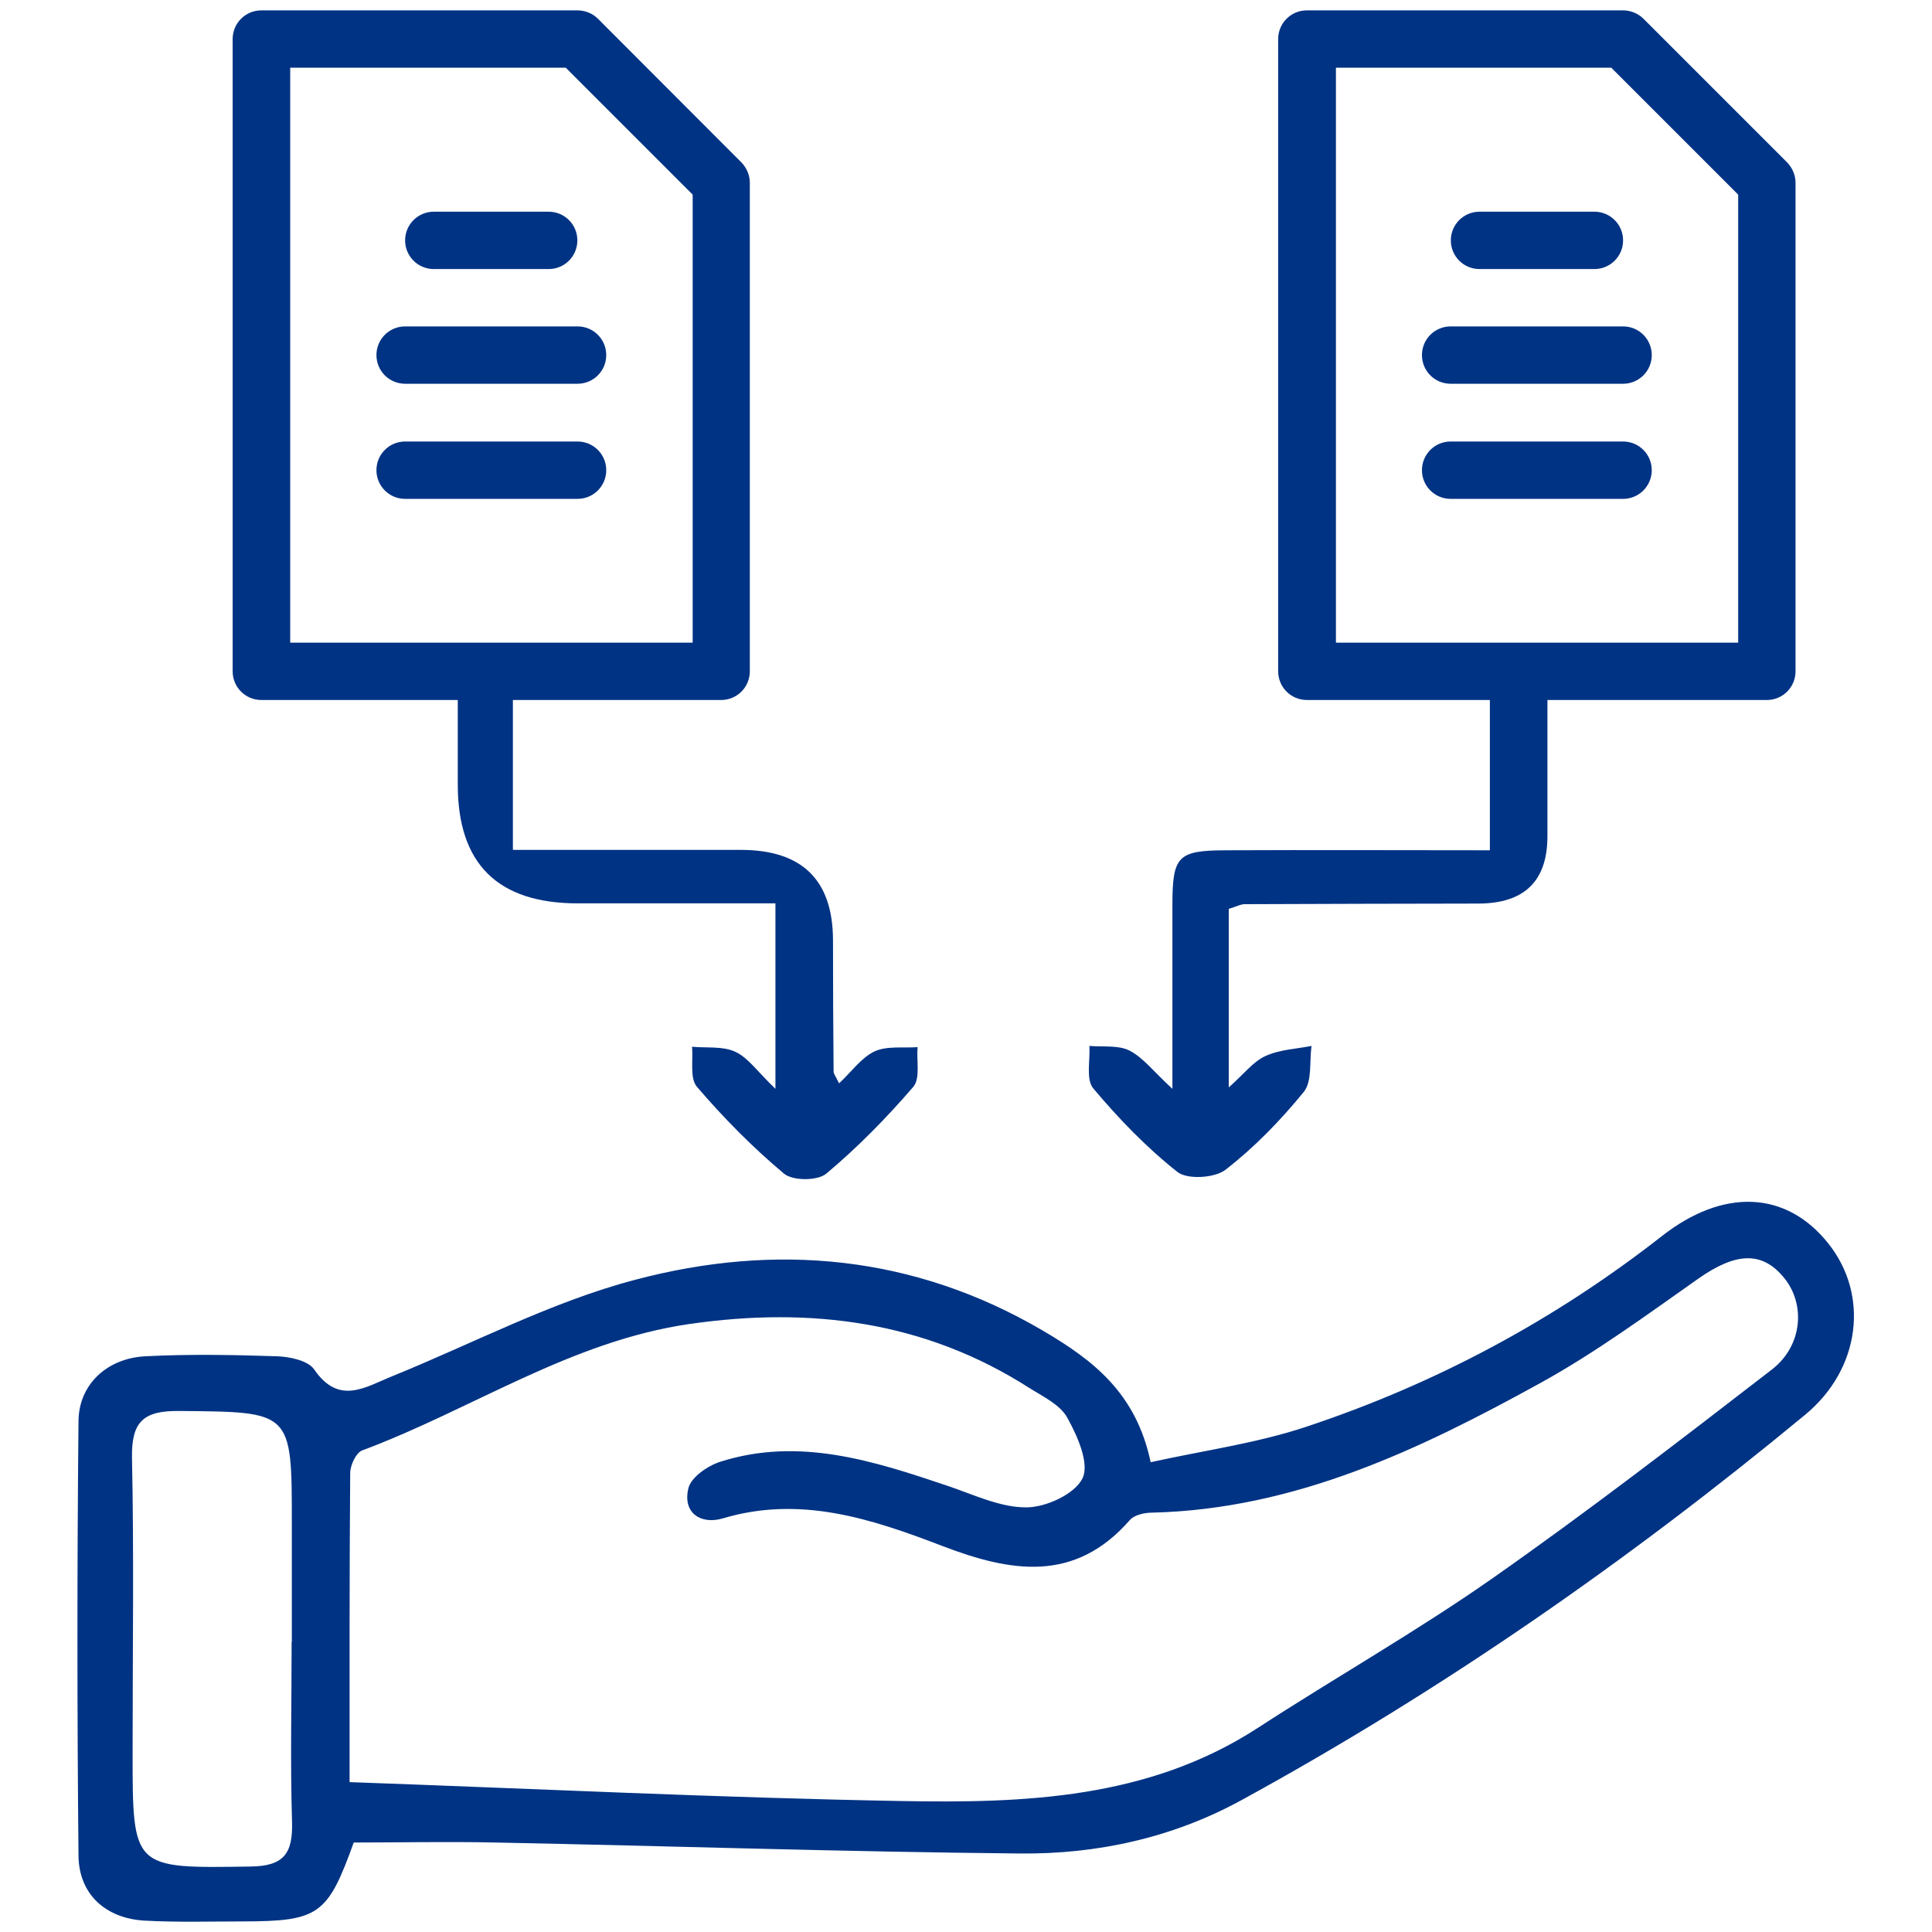 <?xml version="1.0" encoding="UTF-8"?>
<svg id="Capa_1" xmlns="http://www.w3.org/2000/svg" viewBox="0 0 95 95">
  <defs>
    <style>
      .cls-1 {
        fill: #003384;
      }
    </style>
  </defs>
  <g id="e9xyl9">
    <g>
      <path class="cls-1" d="M17.4,90.58c-1.29,3.59-1.72,3.89-5.46,3.9-1.61,0-3.23.05-4.84-.04-1.9-.11-3.22-1.29-3.24-3.19-.07-7.13-.07-14.25,0-21.38.02-1.81,1.42-3.09,3.3-3.18,2.15-.11,4.3-.07,6.45,0,.63.02,1.54.21,1.84.65,1.22,1.78,2.52.86,3.84.33,3.97-1.61,7.83-3.66,11.94-4.74,6.9-1.83,13.71-1.22,20.05,2.5,2.45,1.44,4.58,3.05,5.3,6.47,2.62-.58,5.21-.93,7.64-1.74,6.36-2.11,12.21-5.24,17.5-9.38,3.01-2.36,6.1-2.24,8.17.35,2.03,2.53,1.61,6.17-1.12,8.43-8.67,7.17-17.87,13.57-27.75,18.97-3.37,1.84-7.08,2.65-10.87,2.61-8.6-.08-17.2-.37-25.8-.54-2.34-.05-4.68,0-6.97,0ZM17.18,87.63c9.27.33,18.2.77,27.14.93,6.06.11,12.14-.1,17.52-3.59,3.83-2.49,7.82-4.75,11.56-7.37,4.68-3.28,9.21-6.77,13.73-10.26,1.5-1.16,1.66-3.19.61-4.49-1.09-1.35-2.39-1.27-4.24.03-2.53,1.78-5.03,3.62-7.73,5.11-5.96,3.29-12.09,6.22-19.12,6.39-.37,0-.87.11-1.09.36-2.72,3.12-5.88,2.56-9.22,1.28-3.47-1.33-6.97-2.5-10.79-1.36-1.06.32-2-.24-1.7-1.48.13-.54.94-1.1,1.56-1.3,3.89-1.24,7.56-.04,11.21,1.19,1.27.43,2.57,1.06,3.85,1.05.97,0,2.39-.66,2.76-1.43.35-.73-.25-2.08-.75-2.98-.35-.64-1.2-1.04-1.88-1.47-5.13-3.28-10.74-3.99-16.67-3.14-5.86.84-10.73,4.21-16.12,6.22-.3.11-.59.73-.59,1.11-.04,5.03-.03,10.06-.03,15.22ZM14.35,80.74v-5.84c0-5.53,0-5.47-5.52-5.52-1.74-.02-2.37.49-2.34,2.28.1,4.83.03,9.67.03,14.51,0,5.75,0,5.7,5.81,5.61,1.63-.02,2.07-.65,2.03-2.17-.09-2.95-.02-5.91-.02-8.87Z"/>
      <g>
        <path class="cls-1" d="M76.09,34.36c0,2.38,0,4.57,0,6.76q0,3.3-3.39,3.31c-3.83,0-7.67.02-11.5.03-.19,0-.38.11-.78.23v8.78c.76-.67,1.2-1.27,1.8-1.54.69-.32,1.51-.35,2.27-.5-.11.77.04,1.74-.38,2.26-1.14,1.4-2.43,2.73-3.85,3.83-.53.41-1.88.49-2.36.11-1.52-1.2-2.89-2.62-4.14-4.11-.37-.44-.15-1.38-.19-2.09.67.06,1.42-.05,1.97.23.67.34,1.16,1.01,2.11,1.88,0-3.32,0-6.17,0-9.03,0-2.42.26-2.69,2.63-2.7,4.29-.02,8.58,0,12.98,0v-7.43h2.83Z"/>
        <g>
          <path class="cls-1" d="M64.27,34.42h22.61c.78,0,1.41-.63,1.41-1.41V8.99c0-.37-.15-.73-.41-1l-7.07-7.07c-.26-.26-.63-.41-1-.41h-15.55c-.78,0-1.41.63-1.41,1.41v31.09c0,.78.63,1.41,1.41,1.41ZM65.68,3.33h13.55l6.24,6.24v22.03h-19.78V3.33Z"/>
          <path class="cls-1" d="M72.75,13.23h5.65c.78,0,1.41-.63,1.41-1.41s-.63-1.41-1.41-1.41h-5.65c-.78,0-1.41.63-1.41,1.41s.63,1.41,1.41,1.41Z"/>
          <path class="cls-1" d="M79.81,16.05h-8.48c-.78,0-1.41.63-1.41,1.41s.63,1.41,1.41,1.41h8.48c.78,0,1.41-.63,1.41-1.41s-.63-1.41-1.41-1.41Z"/>
          <path class="cls-1" d="M79.81,21.71h-8.48c-.78,0-1.41.63-1.41,1.41s.63,1.41,1.41,1.41h8.48c.78,0,1.41-.63,1.41-1.41s-.63-1.41-1.41-1.41Z"/>
        </g>
      </g>
      <g>
        <path class="cls-1" d="M25.22,34.36v7.43c3.84,0,7.52,0,11.2,0q4.53,0,4.54,4.44c0,2.15.01,4.3.03,6.46,0,.11.1.23.27.58.61-.57,1.09-1.26,1.74-1.57.61-.28,1.41-.16,2.12-.21-.06.66.14,1.54-.21,1.95-1.31,1.52-2.74,2.98-4.28,4.27-.43.36-1.65.36-2.08,0-1.54-1.29-2.97-2.74-4.28-4.27-.36-.42-.18-1.3-.24-1.97.72.07,1.52-.04,2.13.25.63.29,1.08.97,1.97,1.82v-9.12h-9.72q-5.9,0-5.9-5.83c0-1.32,0-2.65,0-4.23h2.71Z"/>
        <g>
          <path class="cls-1" d="M12.85,34.42h22.61c.78,0,1.41-.63,1.41-1.41V8.99c0-.37-.15-.73-.41-1L29.4.92c-.26-.26-.63-.41-1-.41h-15.55c-.78,0-1.41.63-1.41,1.41v31.09c0,.78.63,1.41,1.41,1.41ZM14.27,3.33h13.55l6.24,6.24v22.03H14.27V3.33Z"/>
          <path class="cls-1" d="M21.33,13.23h5.65c.78,0,1.41-.63,1.41-1.41s-.63-1.41-1.41-1.41h-5.65c-.78,0-1.41.63-1.41,1.41s.63,1.41,1.41,1.41Z"/>
          <path class="cls-1" d="M28.4,16.05h-8.48c-.78,0-1.41.63-1.41,1.41s.63,1.41,1.41,1.41h8.48c.78,0,1.41-.63,1.41-1.41s-.63-1.41-1.41-1.41Z"/>
          <path class="cls-1" d="M28.4,21.71h-8.48c-.78,0-1.41.63-1.41,1.41s.63,1.41,1.41,1.41h8.48c.78,0,1.41-.63,1.41-1.41s-.63-1.41-1.41-1.41Z"/>
        </g>
      </g>
    </g>
  </g>
</svg>